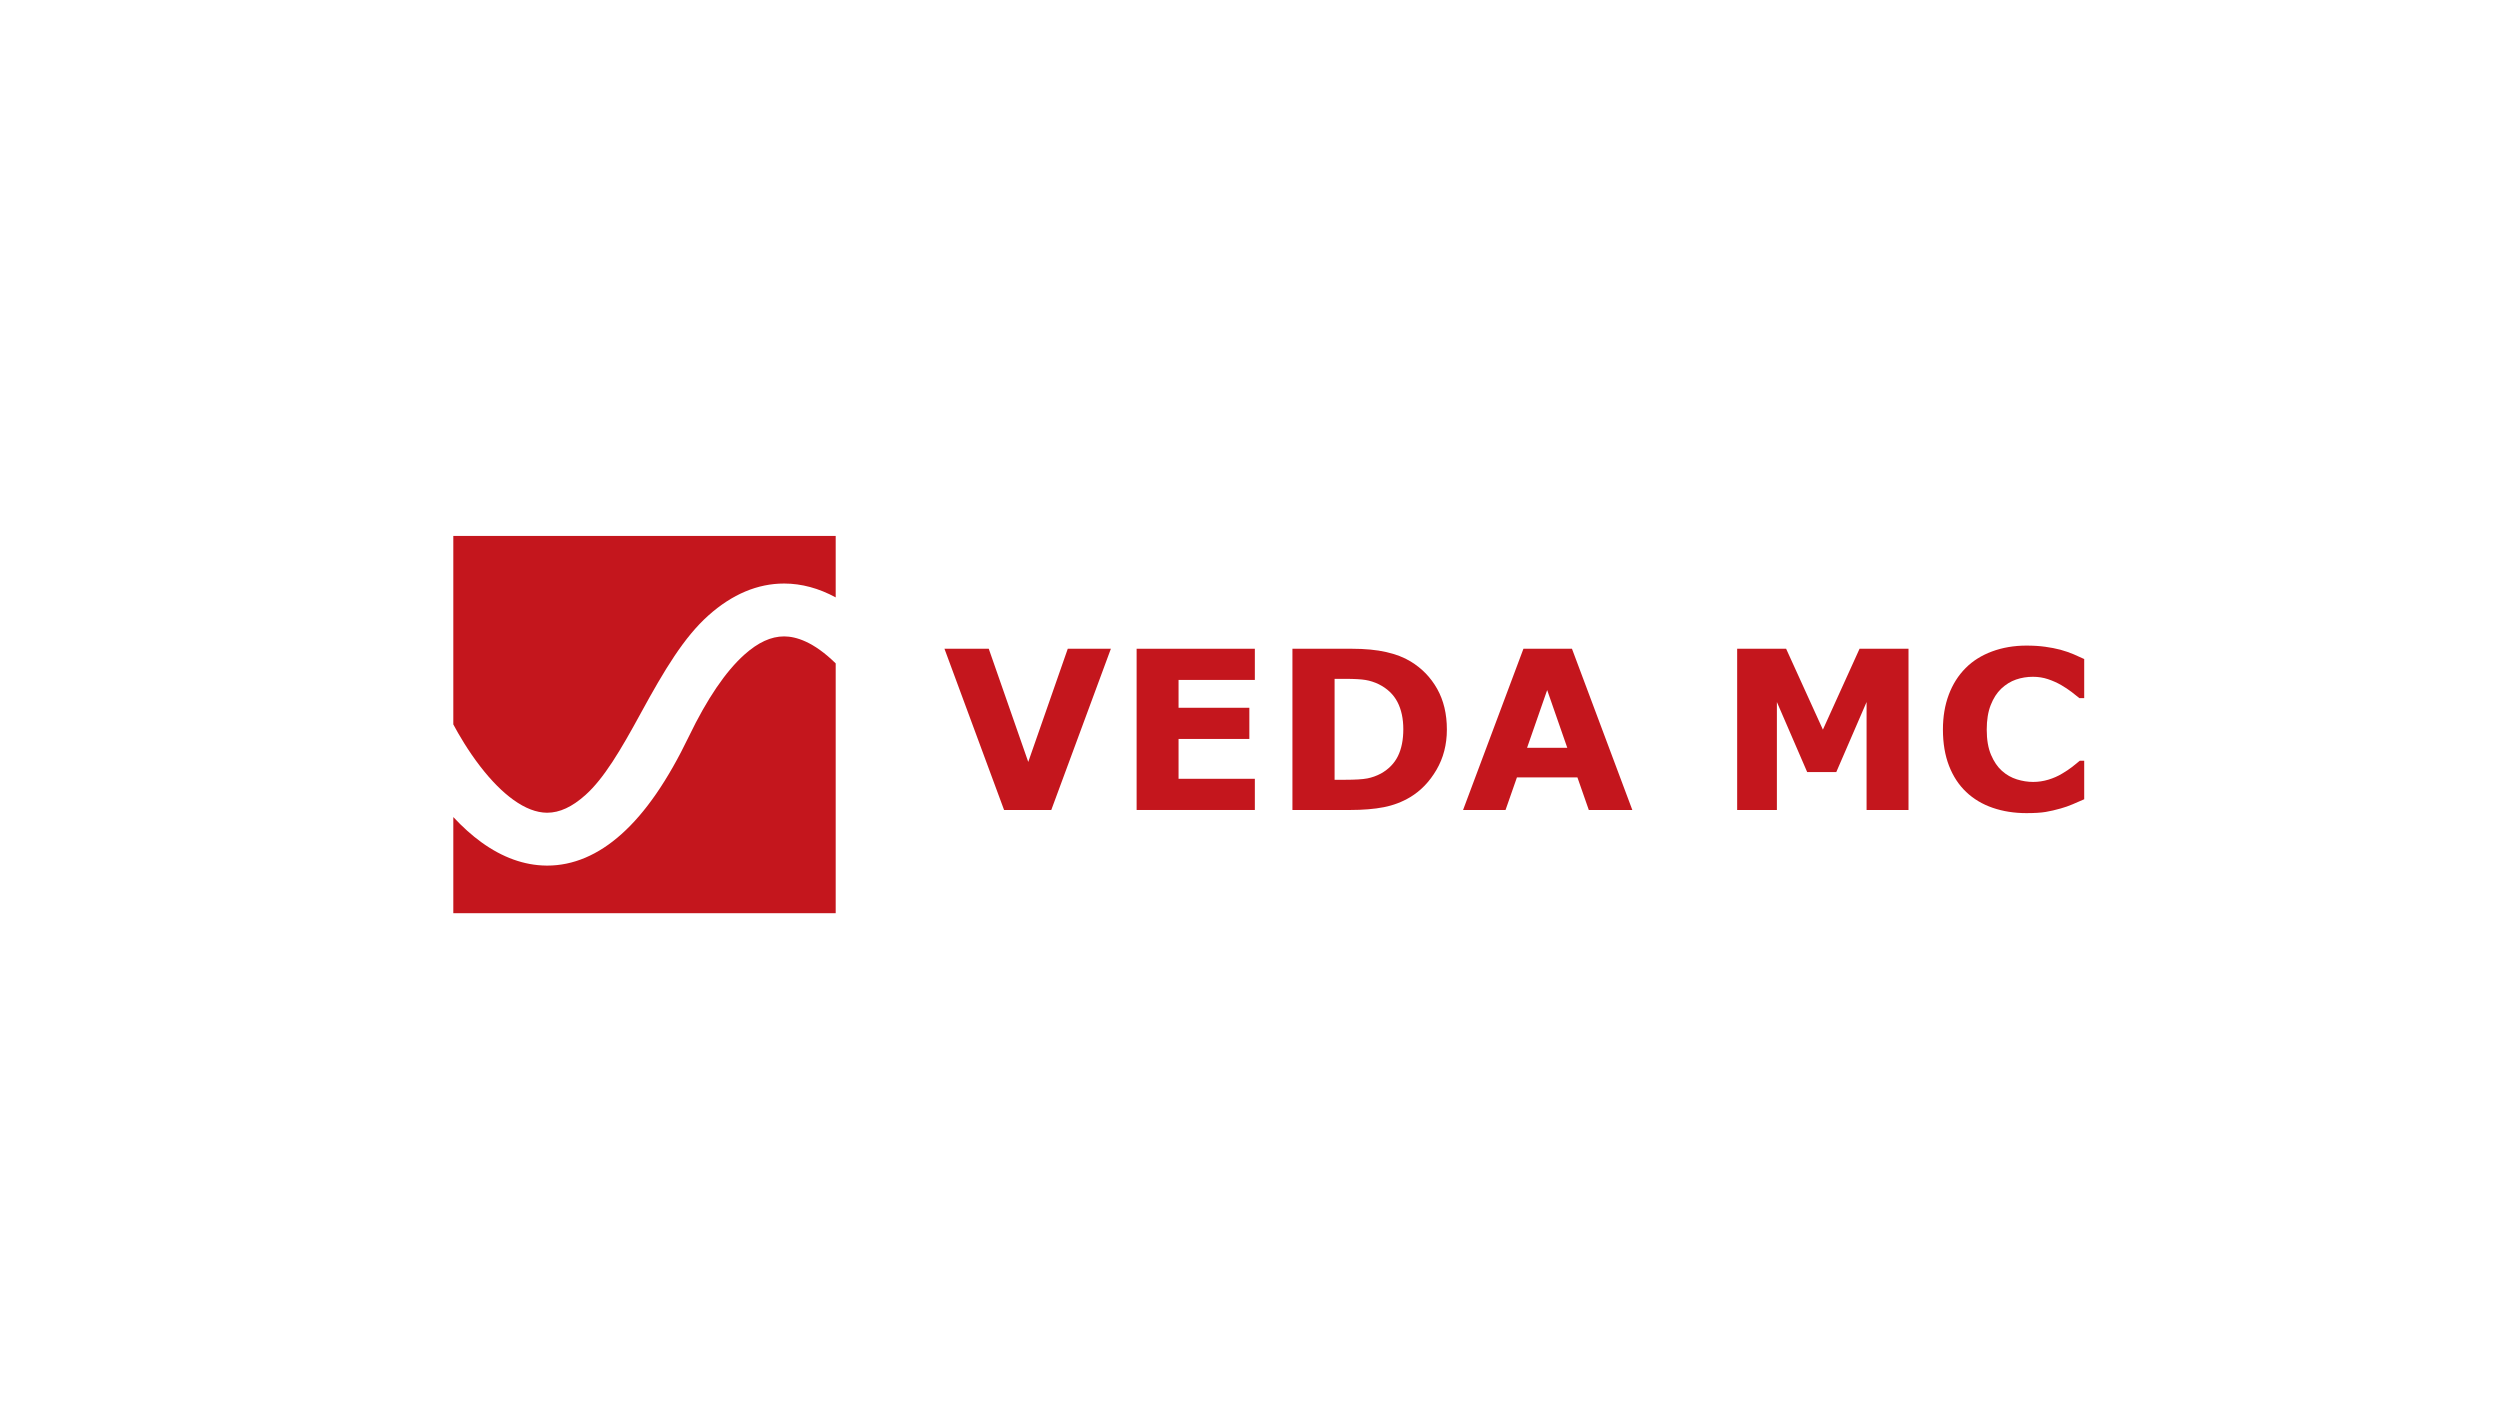 <?xml version="1.0" encoding="UTF-8"?> <svg xmlns="http://www.w3.org/2000/svg" width="176" height="100" viewBox="0 0 176 100" fill="none"><g clip-path="url(#clip0_337_333)"><path d="M78.206 45.672L74.01 57.023H70.687L66.49 45.672H69.608L72.389 53.64L75.171 45.672H78.206Z" fill="#C4161D"></path><path d="M88.341 57.023H80.018V45.672H88.341V47.867H82.97V49.827H87.954V52.022H82.97V54.827H88.341V57.023Z" fill="#C4161D"></path><mask id="mask0_337_333" style="mask-type:luminance" maskUnits="userSpaceOnUse" x="-26" y="-63" width="231" height="228"><path d="M-25.494 -62.25H204.135V164.269H-25.494V-62.25Z" fill="white"></path></mask><g mask="url(#mask0_337_333)"><path d="M98.793 51.336C98.793 50.589 98.655 49.95 98.379 49.419C98.103 48.888 97.667 48.472 97.069 48.172C96.765 48.025 96.455 47.925 96.138 47.871C95.821 47.818 95.343 47.791 94.704 47.791H93.955V54.896H94.704C95.41 54.896 95.928 54.864 96.258 54.801C96.587 54.737 96.909 54.622 97.224 54.454C97.765 54.149 98.162 53.741 98.414 53.23C98.666 52.72 98.793 52.088 98.793 51.336ZM101.86 51.359C101.86 52.416 101.616 53.362 101.126 54.199C100.637 55.035 100.019 55.676 99.272 56.123C98.71 56.459 98.094 56.693 97.425 56.825C96.755 56.957 95.962 57.023 95.044 57.023H90.987V45.672H95.16C96.098 45.672 96.907 45.749 97.587 45.904C98.267 46.059 98.839 46.279 99.303 46.564C100.096 47.042 100.721 47.686 101.177 48.496C101.633 49.307 101.86 50.261 101.86 51.359Z" fill="#C4161D"></path><path d="M110.337 52.647L108.921 48.581L107.505 52.647H110.337ZM114.916 57.023H111.852L111.05 54.728H106.792L105.99 57.023H103L107.25 45.672H110.666L114.916 57.023Z" fill="#C4161D"></path><path d="M134.359 57.023H131.407V49.423L129.274 54.355H127.226L125.093 49.423V57.023H122.296V45.672H125.743L128.332 51.367L130.913 45.672H134.359V57.023Z" fill="#C4161D"></path><path d="M142.655 57.244C141.8 57.244 141.011 57.119 140.287 56.87C139.563 56.621 138.941 56.25 138.421 55.757C137.9 55.264 137.497 54.649 137.211 53.912C136.925 53.175 136.782 52.324 136.782 51.358C136.782 50.459 136.919 49.643 137.192 48.911C137.465 48.18 137.861 47.552 138.382 47.029C138.882 46.525 139.501 46.137 140.24 45.862C140.98 45.588 141.787 45.45 142.663 45.45C143.147 45.45 143.584 45.477 143.973 45.531C144.362 45.584 144.721 45.654 145.051 45.74C145.396 45.837 145.709 45.945 145.99 46.064C146.271 46.184 146.517 46.294 146.728 46.396V49.148H146.388C146.244 49.027 146.062 48.882 145.843 48.716C145.624 48.549 145.376 48.384 145.098 48.222C144.814 48.061 144.508 47.924 144.178 47.813C143.848 47.702 143.495 47.646 143.119 47.646C142.702 47.646 142.305 47.711 141.929 47.84C141.553 47.969 141.205 48.184 140.886 48.483C140.582 48.772 140.336 49.155 140.148 49.632C139.96 50.108 139.866 50.686 139.866 51.366C139.866 52.076 139.967 52.67 140.171 53.146C140.374 53.623 140.631 53.998 140.94 54.272C141.254 54.551 141.605 54.75 141.991 54.869C142.377 54.989 142.758 55.048 143.135 55.048C143.495 55.048 143.852 54.995 144.205 54.889C144.558 54.783 144.884 54.639 145.183 54.457C145.435 54.31 145.669 54.153 145.886 53.986C146.102 53.819 146.28 53.675 146.419 53.554H146.728V56.268C146.44 56.395 146.164 56.515 145.901 56.626C145.638 56.738 145.363 56.835 145.074 56.916C144.698 57.023 144.345 57.104 144.016 57.16C143.686 57.216 143.232 57.244 142.655 57.244Z" fill="#C4161D"></path><path d="M33.819 53.968C34.596 54.974 35.382 55.764 36.154 56.317C36.977 56.907 37.765 57.209 38.498 57.216C38.506 57.216 38.515 57.216 38.523 57.216C39.398 57.216 40.281 56.806 41.221 55.963C42.524 54.794 43.697 52.804 45.094 50.24C46.795 47.119 48.165 44.853 49.876 43.325C51.544 41.836 53.334 41.081 55.198 41.081C55.204 41.081 55.21 41.081 55.216 41.081C56.432 41.084 57.644 41.412 58.833 42.056V37.732H31.913V50.999C32.293 51.71 32.953 52.848 33.819 53.968Z" fill="#C4161D"></path><path d="M55.202 44.803H55.198C54.285 44.803 53.372 45.223 52.406 46.086C51.087 47.266 49.773 49.201 48.501 51.839C47 54.952 45.448 57.203 43.755 58.72C42.113 60.192 40.353 60.938 38.524 60.938C38.501 60.938 38.478 60.938 38.455 60.937C36.911 60.921 35.378 60.37 33.897 59.3C33.225 58.814 32.562 58.218 31.913 57.52V64.287H58.833V46.703C57.27 45.167 56.027 44.804 55.202 44.803Z" fill="#C4161D"></path></g></g><defs><clipPath id="clip0_337_333"><rect width="124" height="41" fill="white" transform="translate(26 30)"></rect></clipPath></defs></svg> 